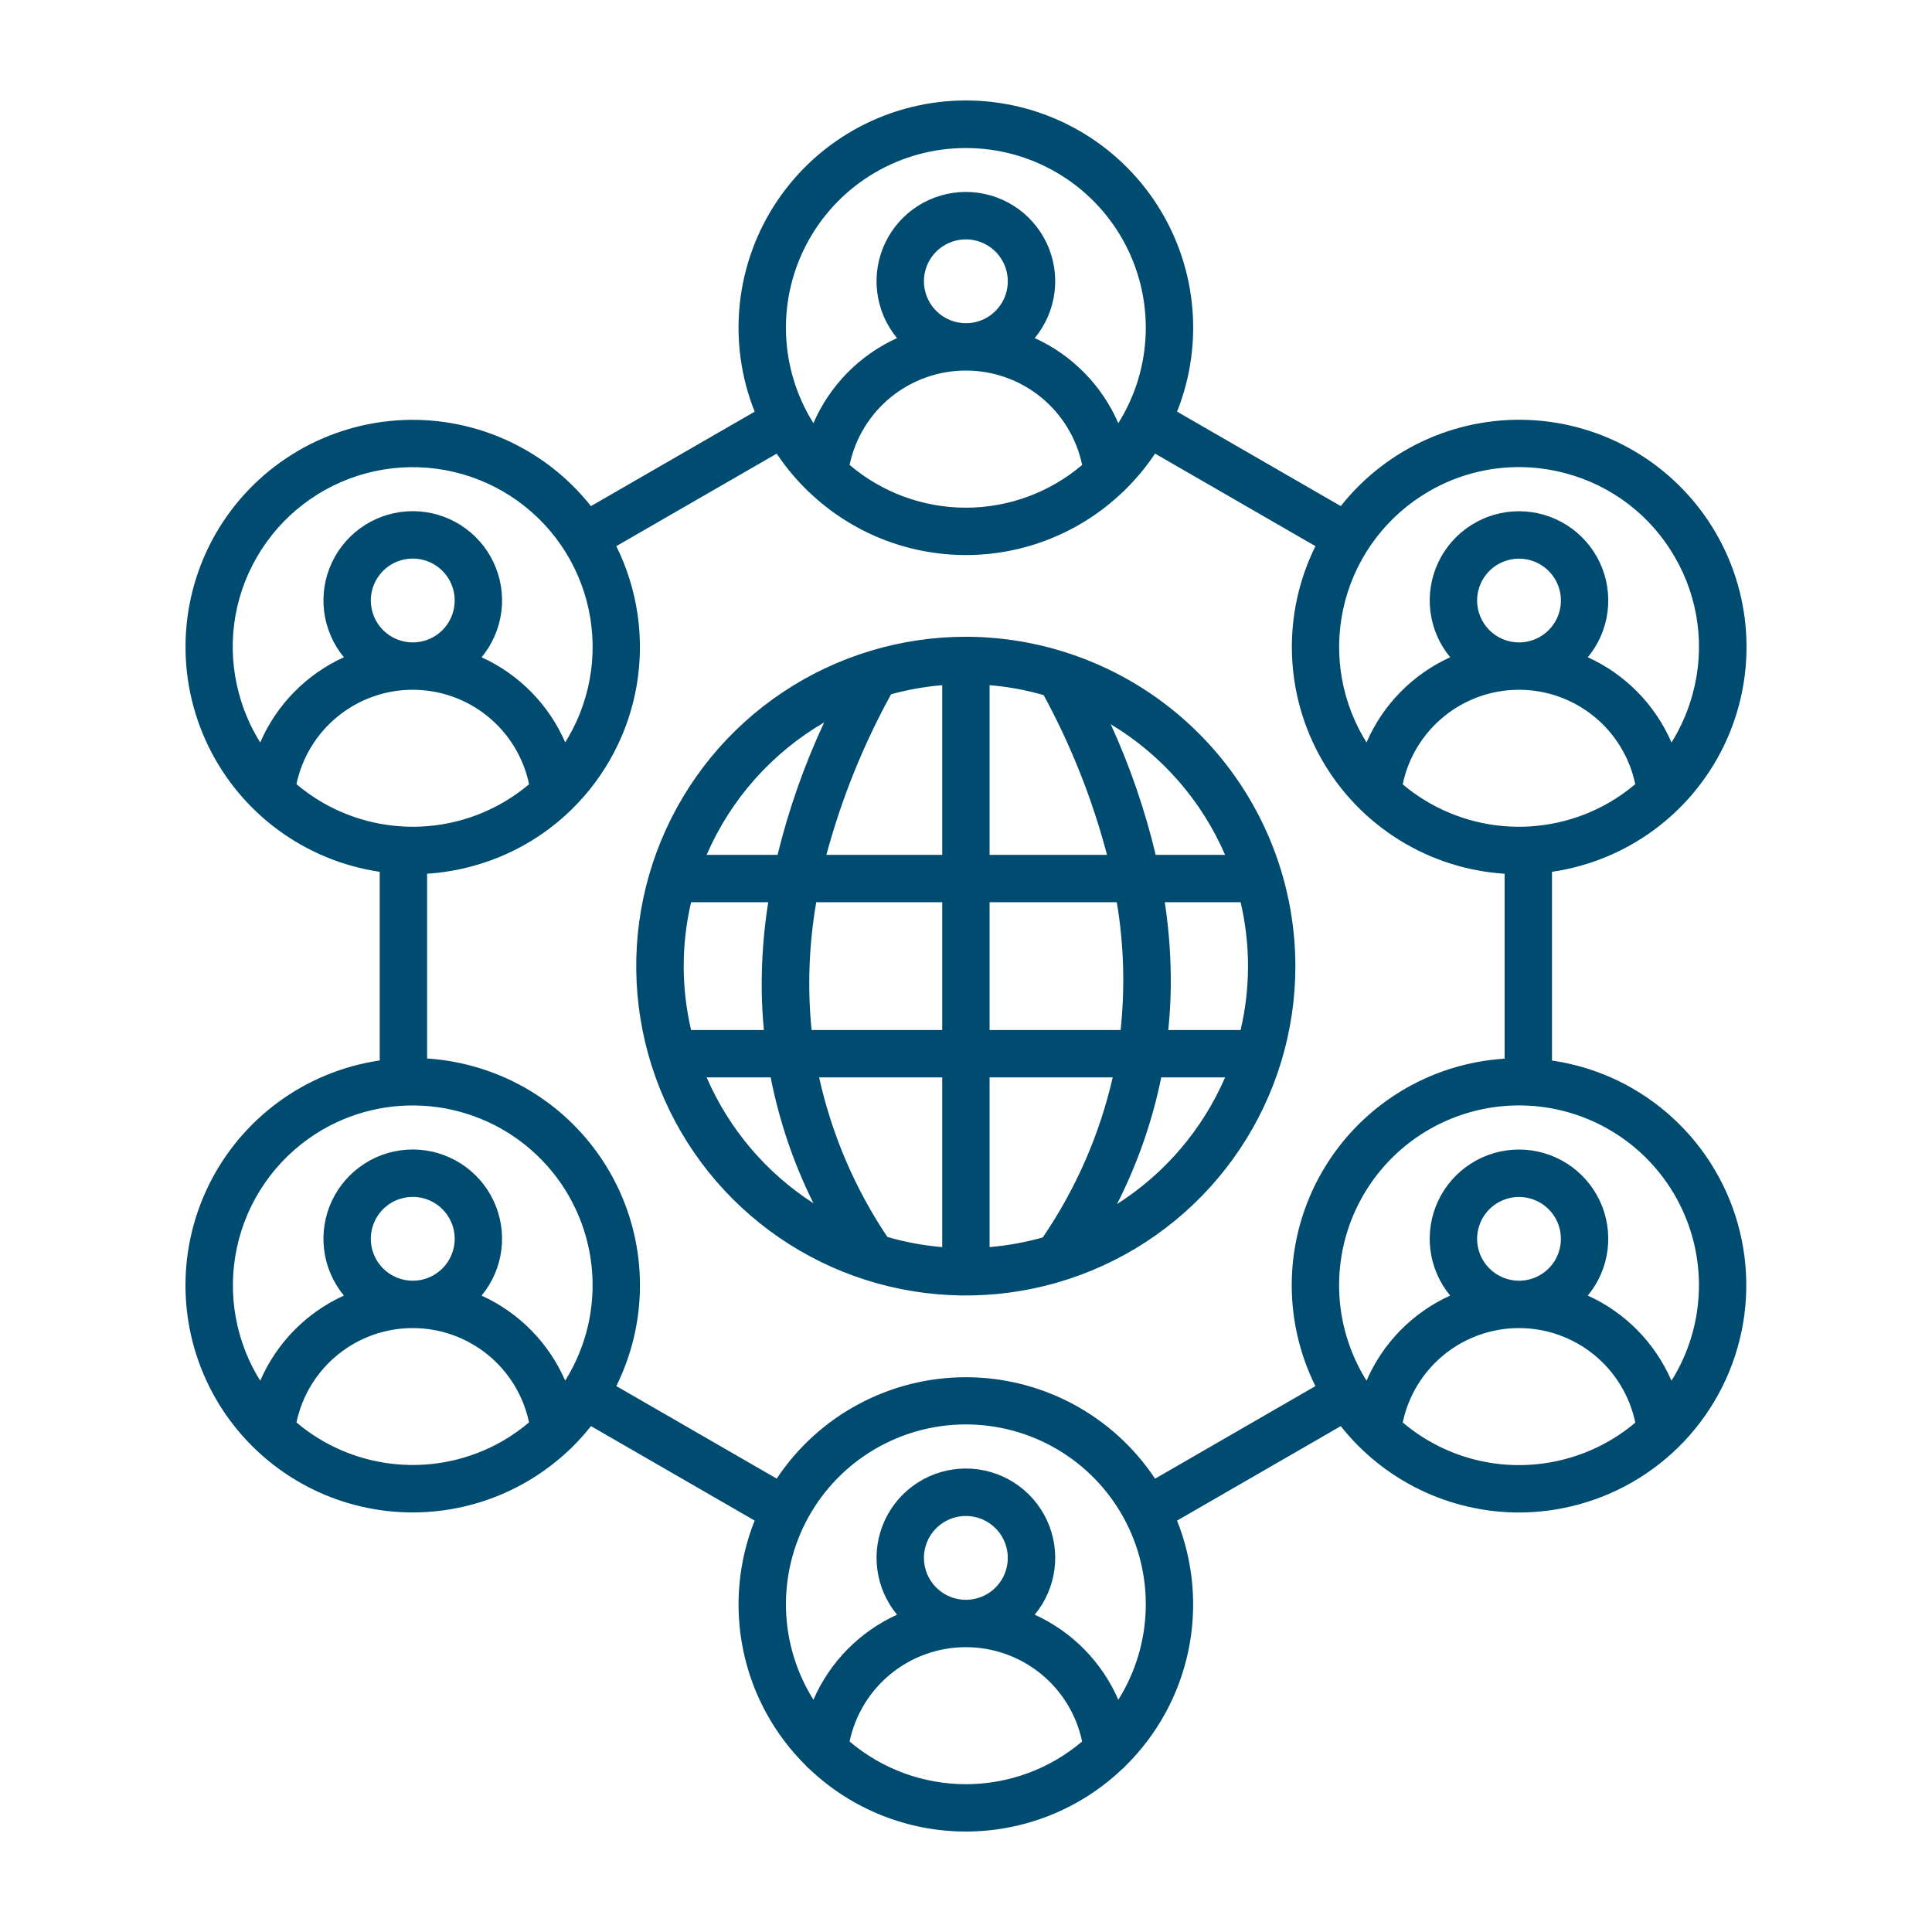 <svg width="250" height="250" viewBox="0 0 250 250" fill="none" xmlns="http://www.w3.org/2000/svg">
<path d="M211.266 140.852C208.048 138.995 204.505 137.768 200.826 137.236V112.812C205.579 112.119 210.09 110.274 213.965 107.437C217.84 104.601 220.96 100.86 223.055 96.54C225.15 92.221 226.154 87.454 225.981 82.658C225.808 77.861 224.462 73.179 222.061 69.022C219.66 64.865 216.277 61.358 212.208 58.809C208.138 56.259 203.506 54.743 198.716 54.395C193.925 54.046 189.122 54.875 184.726 56.809C180.33 58.743 176.475 61.723 173.497 65.489L152.313 53.264C154.089 48.804 154.745 43.978 154.224 39.207C153.703 34.435 152.02 29.864 149.324 25.892C146.627 21.92 142.999 18.669 138.755 16.421C134.511 14.174 129.781 12.999 124.978 13C120.175 13.001 115.446 14.177 111.202 16.425C106.959 18.673 103.331 21.926 100.636 25.898C97.94 29.871 96.259 34.443 95.74 39.214C95.22 43.986 95.877 48.812 97.654 53.271L76.468 65.491C73.491 61.728 69.638 58.749 65.245 56.817C60.851 54.884 56.051 54.056 51.263 54.405C46.476 54.753 41.846 56.268 37.78 58.816C33.713 61.364 30.332 64.869 27.933 69.024C25.538 73.18 24.197 77.858 24.025 82.651C23.853 87.443 24.856 92.205 26.946 96.522C29.037 100.839 32.151 104.58 36.019 107.419C39.886 110.258 44.39 112.109 49.137 112.812V137.221C44.389 137.921 39.884 139.771 36.015 142.61C32.146 145.449 29.031 149.19 26.94 153.507C24.849 157.825 23.846 162.588 24.019 167.381C24.192 172.174 25.535 176.853 27.931 181.009C30.154 184.86 33.223 188.156 36.906 190.65C40.588 193.144 44.79 194.771 49.193 195.407C53.596 196.043 58.086 195.672 62.324 194.322C66.563 192.972 70.44 190.678 73.663 187.614C73.778 187.521 73.887 187.419 73.988 187.31C74.873 186.44 75.702 185.514 76.469 184.537L97.653 196.759C95.518 202.111 95.008 207.972 96.186 213.611C97.365 219.25 100.181 224.417 104.281 228.466C104.435 228.654 104.612 228.822 104.806 228.968C110.258 234.128 117.482 237.003 124.991 237C132.5 236.997 139.722 234.117 145.17 228.953C145.349 228.816 145.513 228.661 145.658 228.488C149.764 224.44 152.586 219.272 153.769 213.63C154.952 207.988 154.445 202.123 152.311 196.767L173.493 184.541C176.241 188.015 179.739 190.825 183.725 192.761C187.711 194.696 192.083 195.707 196.514 195.719C199.1 195.717 201.674 195.377 204.171 194.706C209.789 193.2 214.835 190.063 218.67 185.692C222.506 181.32 224.958 175.911 225.717 170.147C226.477 164.383 225.509 158.524 222.937 153.31C220.365 148.095 216.303 143.76 211.266 140.852ZM208.202 103.864C204.049 106.259 199.257 107.317 194.481 106.892C189.704 106.467 185.175 104.581 181.51 101.49C182.229 98.035 184.116 94.932 186.855 92.704C189.594 90.476 193.017 89.258 196.549 89.256C200.081 89.254 203.506 90.468 206.247 92.692C208.989 94.917 210.88 98.018 211.603 101.472C210.542 102.368 209.404 103.168 208.202 103.863L208.202 103.864ZM191.136 77.698C191.138 76.627 191.459 75.581 192.056 74.691C192.653 73.802 193.501 73.109 194.492 72.701C195.483 72.292 196.573 72.187 197.624 72.397C198.675 72.608 199.64 73.125 200.397 73.883C201.155 74.642 201.67 75.607 201.878 76.658C202.086 77.709 201.978 78.798 201.567 79.788C201.156 80.777 200.461 81.623 199.57 82.218C198.678 82.812 197.63 83.13 196.558 83.13C195.845 83.129 195.139 82.988 194.481 82.715C193.822 82.441 193.224 82.041 192.721 81.537C192.217 81.032 191.818 80.433 191.546 79.775C191.274 79.116 191.135 78.41 191.136 77.698L191.136 77.698ZM184.914 63.573C188.441 61.525 192.447 60.444 196.526 60.441C198.573 60.442 200.61 60.712 202.587 61.243C205.543 62.026 208.315 63.388 210.742 65.249C213.168 67.11 215.201 69.434 216.722 72.086C218.257 74.728 219.253 77.649 219.652 80.679C220.051 83.709 219.844 86.787 219.045 89.737C218.447 91.976 217.519 94.114 216.292 96.08C214.178 91.187 210.318 87.255 205.463 85.051C206.859 83.363 207.745 81.312 208.019 79.139C208.292 76.967 207.942 74.761 207.008 72.78C206.074 70.799 204.596 69.124 202.745 67.951C200.895 66.778 198.749 66.155 196.558 66.155C194.366 66.155 192.22 66.778 190.37 67.951C188.519 69.124 187.041 70.799 186.107 72.78C185.173 74.761 184.823 76.967 185.096 79.139C185.37 81.312 186.256 83.363 187.652 85.051C182.802 87.254 178.945 91.18 176.83 96.066C176.682 95.829 176.533 95.593 176.392 95.35C173.312 90.005 172.48 83.658 174.077 77.7C175.675 71.743 179.572 66.662 184.914 63.573L184.914 63.573ZM124.988 19.156C129.145 19.154 133.226 20.265 136.808 22.373C140.39 24.482 143.341 27.511 145.355 31.145C147.368 34.78 148.37 38.887 148.257 43.04C148.143 47.193 146.919 51.24 144.71 54.759C142.594 49.877 138.74 45.953 133.894 43.748C135.291 42.059 136.179 40.007 136.453 37.832C136.726 35.658 136.376 33.451 135.442 31.468C134.507 29.485 133.028 27.809 131.176 26.635C129.324 25.461 127.177 24.837 124.984 24.837C122.791 24.837 120.643 25.461 118.791 26.635C116.939 27.809 115.46 29.485 114.526 31.468C113.591 33.451 113.241 35.658 113.515 37.832C113.789 40.007 114.676 42.059 116.073 43.748C111.227 45.953 107.372 49.875 105.255 54.757C103.045 51.237 101.82 47.189 101.707 43.036C101.594 38.882 102.597 34.774 104.612 31.139C106.626 27.504 109.579 24.475 113.163 22.368C116.746 20.26 120.829 19.151 124.988 19.156ZM119.554 36.406C119.552 35.333 119.87 34.284 120.465 33.392C121.06 32.499 121.907 31.803 122.899 31.391C123.89 30.98 124.981 30.871 126.034 31.079C127.087 31.287 128.055 31.802 128.815 32.56C129.575 33.318 130.093 34.284 130.304 35.336C130.514 36.388 130.408 37.478 129.999 38.47C129.589 39.461 128.894 40.309 128.003 40.907C127.111 41.504 126.062 41.823 124.988 41.824C123.55 41.823 122.17 41.252 121.152 40.236C120.133 39.221 119.558 37.844 119.554 36.406ZM124.988 47.95C128.518 47.948 131.941 49.16 134.681 51.385C137.421 53.609 139.309 56.709 140.03 60.162C135.831 63.734 130.496 65.695 124.982 65.695C119.468 65.694 114.134 63.732 109.936 60.16C110.659 56.706 112.55 53.607 115.292 51.383C118.033 49.16 121.457 47.947 124.988 47.95H124.988ZM33.241 72.086C34.769 69.44 36.804 67.12 39.23 65.26C41.655 63.4 44.423 62.035 47.377 61.244C50.33 60.453 53.41 60.251 56.441 60.649C59.473 61.048 62.396 62.039 65.044 63.566C67.692 65.094 70.013 67.127 71.875 69.551C73.736 71.975 75.102 74.742 75.893 77.693C76.685 80.644 76.887 83.722 76.489 86.752C76.09 89.781 75.098 92.702 73.569 95.349C73.43 95.589 73.283 95.823 73.137 96.057C71.018 91.177 67.163 87.256 62.318 85.053C63.715 83.364 64.602 81.313 64.877 79.139C65.151 76.966 64.801 74.759 63.867 72.776C62.934 70.794 61.455 69.118 59.604 67.944C57.753 66.77 55.606 66.146 53.414 66.145C51.222 66.145 49.074 66.768 47.223 67.941C45.371 69.115 43.892 70.79 42.958 72.772C42.023 74.754 41.672 76.961 41.946 79.135C42.219 81.308 43.106 83.36 44.502 85.049C39.646 87.254 35.785 91.186 33.671 96.079C32.444 94.113 31.516 91.975 30.919 89.736C30.119 86.787 29.912 83.708 30.31 80.679C30.709 77.649 31.705 74.728 33.241 72.086ZM47.983 77.697C47.984 76.624 48.303 75.576 48.901 74.685C49.498 73.794 50.347 73.1 51.339 72.69C52.331 72.281 53.423 72.175 54.475 72.385C55.528 72.596 56.495 73.114 57.253 73.873C58.011 74.632 58.527 75.599 58.735 76.652C58.943 77.704 58.835 78.794 58.423 79.785C58.011 80.776 57.314 81.622 56.421 82.217C55.528 82.812 54.478 83.129 53.405 83.128C52.692 83.128 51.986 82.987 51.328 82.713C50.67 82.44 50.072 82.04 49.568 81.536C49.065 81.031 48.665 80.433 48.393 79.774C48.121 79.116 47.982 78.41 47.983 77.698V77.697ZM38.361 101.472C39.084 98.018 40.976 94.918 43.718 92.693C46.46 90.468 49.884 89.254 53.416 89.255C56.948 89.257 60.371 90.473 63.111 92.7C65.852 94.926 67.741 98.028 68.462 101.483C64.797 104.576 60.267 106.464 55.488 106.89C50.71 107.316 45.916 106.259 41.761 103.863C40.559 103.168 39.421 102.368 38.361 101.472ZM41.772 146.157C46.272 143.562 51.512 142.547 56.656 143.272C61.8 143.997 66.554 146.421 70.161 150.158C73.767 153.895 76.019 158.73 76.558 163.894C77.097 169.057 75.892 174.253 73.135 178.653C71.016 173.774 67.161 169.854 62.317 167.651C63.714 165.962 64.601 163.911 64.875 161.738C65.149 159.564 64.799 157.358 63.865 155.376C62.932 153.393 61.453 151.718 59.602 150.544C57.752 149.37 55.605 148.746 53.413 148.745C51.22 148.745 49.073 149.367 47.222 150.541C45.37 151.714 43.891 153.389 42.956 155.37C42.022 157.352 41.671 159.559 41.944 161.732C42.217 163.906 43.103 165.957 44.499 167.647C39.649 169.848 35.792 173.774 33.678 178.659C33.53 178.424 33.381 178.189 33.24 177.947C30.163 172.598 29.334 166.249 30.933 160.29C32.533 154.331 36.43 149.249 41.772 146.157ZM47.983 160.294C47.984 159.222 48.303 158.173 48.901 157.282C49.498 156.391 50.347 155.697 51.339 155.287C52.331 154.878 53.422 154.772 54.475 154.982C55.528 155.193 56.494 155.71 57.252 156.47C58.011 157.229 58.527 158.196 58.735 159.248C58.943 160.301 58.835 161.391 58.423 162.382C58.011 163.373 57.315 164.219 56.421 164.814C55.528 165.409 54.478 165.726 53.405 165.725C52.692 165.725 51.986 165.584 51.328 165.31C50.67 165.037 50.072 164.637 49.568 164.132C49.065 163.628 48.665 163.03 48.393 162.371C48.121 161.713 47.982 161.007 47.983 160.294ZM65.049 186.46C60.894 188.851 56.102 189.905 51.327 189.476C46.551 189.048 42.023 187.159 38.361 184.066C39.085 180.614 40.975 177.516 43.715 175.292C46.454 173.068 49.876 171.853 53.405 171.852C56.935 171.851 60.357 173.063 63.098 175.286C65.839 177.508 67.731 180.605 68.457 184.057C67.395 184.958 66.255 185.762 65.049 186.46ZM109.937 225.345C110.663 221.894 112.554 218.798 115.294 216.577C118.034 214.355 121.455 213.142 124.983 213.143C128.511 213.143 131.932 214.356 134.671 216.578C137.411 218.801 139.302 221.897 140.027 225.347C135.827 228.916 130.494 230.875 124.981 230.875C119.469 230.874 114.136 228.914 109.937 225.345ZM119.554 201.586C119.555 200.514 119.874 199.466 120.471 198.575C121.068 197.684 121.916 196.99 122.907 196.58C123.899 196.17 124.989 196.064 126.042 196.273C127.094 196.482 128.061 196.999 128.819 197.757C129.578 198.515 130.095 199.481 130.305 200.533C130.514 201.584 130.407 202.674 129.997 203.665C129.587 204.656 128.893 205.503 128.001 206.1C127.11 206.696 126.061 207.016 124.988 207.017C123.547 207.017 122.165 206.445 121.146 205.426C120.126 204.408 119.554 203.027 119.554 201.586ZM144.709 219.95C142.592 215.068 138.738 211.145 133.892 208.941C135.29 207.252 136.178 205.2 136.453 203.026C136.728 200.851 136.378 198.643 135.443 196.66C134.509 194.676 133.03 193 131.178 191.825C129.326 190.651 127.178 190.027 124.984 190.027C122.791 190.027 120.643 190.651 118.791 191.825C116.939 193 115.459 194.676 114.525 196.66C113.591 198.643 113.241 200.851 113.516 203.026C113.791 205.2 114.679 207.252 116.077 208.941C111.231 211.145 107.376 215.067 105.257 219.948C103.048 216.426 101.822 212.378 101.709 208.223C101.595 204.068 102.597 199.959 104.611 196.322C106.624 192.686 109.576 189.654 113.158 187.543C116.741 185.433 120.824 184.319 124.983 184.319C129.142 184.319 133.225 185.433 136.808 187.543C140.391 189.654 143.342 192.686 145.356 196.322C147.369 199.959 148.371 204.068 148.258 208.223C148.144 212.378 146.919 216.426 144.709 219.948V219.95ZM149.465 191.339C146.785 187.303 143.147 183.993 138.877 181.702C134.606 179.412 129.834 178.213 124.987 178.212C120.141 178.211 115.369 179.409 111.097 181.698C106.826 183.987 103.187 187.297 100.506 191.332L79.75 179.357C81.684 175.46 82.728 171.182 82.807 166.833C82.886 162.483 81.997 158.171 80.205 154.206C78.413 150.242 75.763 146.725 72.446 143.908C69.128 141.092 65.226 139.047 61.022 137.921C59.139 137.415 57.211 137.096 55.266 136.968V113.061C57.211 112.934 59.137 112.615 61.019 112.11C65.878 110.82 70.321 108.298 73.92 104.79L73.945 104.765C78.392 100.423 81.349 94.786 82.391 88.661C83.434 82.536 82.508 76.239 79.748 70.672L100.504 58.7C101.62 60.37 102.902 61.922 104.332 63.333C104.462 63.482 104.605 63.619 104.761 63.741C110.217 68.932 117.462 71.825 124.994 71.823C132.527 71.82 139.77 68.92 145.221 63.726C145.362 63.614 145.492 63.49 145.611 63.355C147.051 61.937 148.342 60.376 149.463 58.695L170.217 70.671C168.069 75.011 167.026 79.814 167.181 84.653C167.336 89.493 168.684 94.219 171.106 98.413C173.528 102.606 176.948 106.138 181.063 108.694C185.178 111.249 189.861 112.75 194.696 113.063V136.991C189.859 137.295 185.172 138.789 181.053 141.341C176.934 143.893 173.51 147.423 171.087 151.618C168.664 155.812 167.316 160.54 167.164 165.381C167.012 170.222 168.06 175.025 170.215 179.363L149.465 191.339ZM202.587 188.79C198.954 189.765 195.139 189.845 191.469 189.022C187.798 188.199 184.383 186.498 181.515 184.065C182.239 180.611 184.131 177.512 186.872 175.287C189.614 173.063 193.039 171.851 196.57 171.853C200.101 171.856 203.524 173.074 206.263 175.302C209.001 177.53 210.889 180.632 211.607 184.087C208.986 186.303 205.904 187.909 202.586 188.79H202.587ZM191.136 160.294C191.139 159.223 191.459 158.177 192.056 157.287C192.653 156.397 193.501 155.705 194.492 155.296C195.483 154.888 196.573 154.782 197.624 154.993C198.675 155.203 199.641 155.72 200.398 156.479C201.155 157.237 201.67 158.203 201.878 159.254C202.087 160.305 201.978 161.394 201.568 162.383C201.157 163.373 200.462 164.218 199.57 164.813C198.679 165.408 197.631 165.725 196.559 165.725C195.846 165.725 195.14 165.584 194.481 165.31C193.823 165.037 193.225 164.637 192.721 164.133C192.218 163.628 191.818 163.03 191.546 162.371C191.274 161.713 191.135 161.007 191.136 160.294H191.136ZM216.722 177.946C216.582 178.189 216.434 178.424 216.284 178.66C214.169 173.774 210.312 169.848 205.462 167.646C206.857 165.958 207.744 163.907 208.017 161.735C208.291 159.562 207.94 157.356 207.006 155.375C206.072 153.394 204.594 151.719 202.744 150.546C200.893 149.373 198.747 148.75 196.556 148.75C194.364 148.75 192.218 149.373 190.368 150.546C188.518 151.719 187.039 153.394 186.105 155.375C185.172 157.356 184.821 159.562 185.094 161.735C185.368 163.907 186.254 165.958 187.65 167.646C182.801 169.848 178.944 173.773 176.829 178.658C174.641 175.166 173.419 171.156 173.29 167.038C173.16 162.92 174.127 158.842 176.092 155.22C178.057 151.598 180.948 148.562 184.472 146.423C187.995 144.283 192.024 143.117 196.146 143.044C200.268 142.97 204.335 143.992 207.933 146.004C211.53 148.017 214.529 150.947 216.621 154.497C218.714 158.047 219.826 162.088 219.844 166.208C219.861 170.328 218.784 174.379 216.722 177.946ZM124.988 82.397C116.552 82.395 108.306 84.892 101.291 89.574C94.276 94.255 88.808 100.911 85.578 108.698C82.348 116.485 81.502 125.055 83.146 133.323C84.79 141.591 88.851 149.186 94.814 155.148C100.778 161.11 108.377 165.17 116.65 166.815C124.923 168.461 133.499 167.618 141.292 164.392C149.086 161.167 155.747 155.704 160.434 148.695C165.12 141.686 167.622 133.446 167.622 125.016C167.609 113.719 163.114 102.888 155.121 94.899C147.129 86.909 136.292 82.413 124.988 82.397ZM134.938 160.12C132.689 160.758 130.383 161.177 128.052 161.371V139.412H143.986C142.29 146.811 139.225 153.829 134.949 160.102C134.944 160.109 134.941 160.115 134.938 160.12ZM114.826 160.061C110.62 153.789 107.625 146.786 105.994 139.414H121.923V161.373C119.519 161.173 117.142 160.733 114.826 160.061ZM88.471 125.016C88.472 122.232 88.793 119.457 89.428 116.746H99.408C98.812 120.505 98.53 124.308 98.566 128.115C98.587 129.851 98.685 131.574 98.845 133.287H89.428C88.793 130.576 88.472 127.801 88.471 125.016ZM105.622 116.746H121.923V133.287H105.018C104.471 127.771 104.674 122.207 105.622 116.746ZM121.923 88.662V110.621H106.934C108.881 103.383 111.691 96.405 115.305 89.837C117.469 89.242 119.685 88.848 121.923 88.662V88.662ZM135.049 89.944C138.601 96.483 141.354 103.424 143.247 110.62H128.052V88.66C130.421 88.858 132.765 89.288 135.049 89.944ZM128.052 133.287V116.746H144.514C145.428 122.212 145.594 127.776 145.007 133.287H128.052ZM150.722 116.746H160.535C161.811 122.186 161.811 127.847 160.535 133.287H151.175C151.361 131.436 151.476 129.572 151.499 127.693C151.534 124.029 151.274 120.368 150.722 116.746ZM158.526 110.621H149.548C148.16 104.812 146.212 99.15 143.73 93.716C150.307 97.668 155.482 103.579 158.526 110.62V110.621ZM106.644 93.482C104.08 98.984 102.06 104.724 100.614 110.62H91.438C94.548 103.433 99.876 97.428 106.644 93.482ZM91.438 139.413H99.725C100.834 145.065 102.695 150.544 105.26 155.702C99.139 151.761 94.328 146.091 91.438 139.413ZM144.54 155.809C147.176 150.626 149.101 145.11 150.263 139.413H158.526C155.61 146.153 150.738 151.865 144.54 155.809Z" fill="#004B70"/>
</svg>
